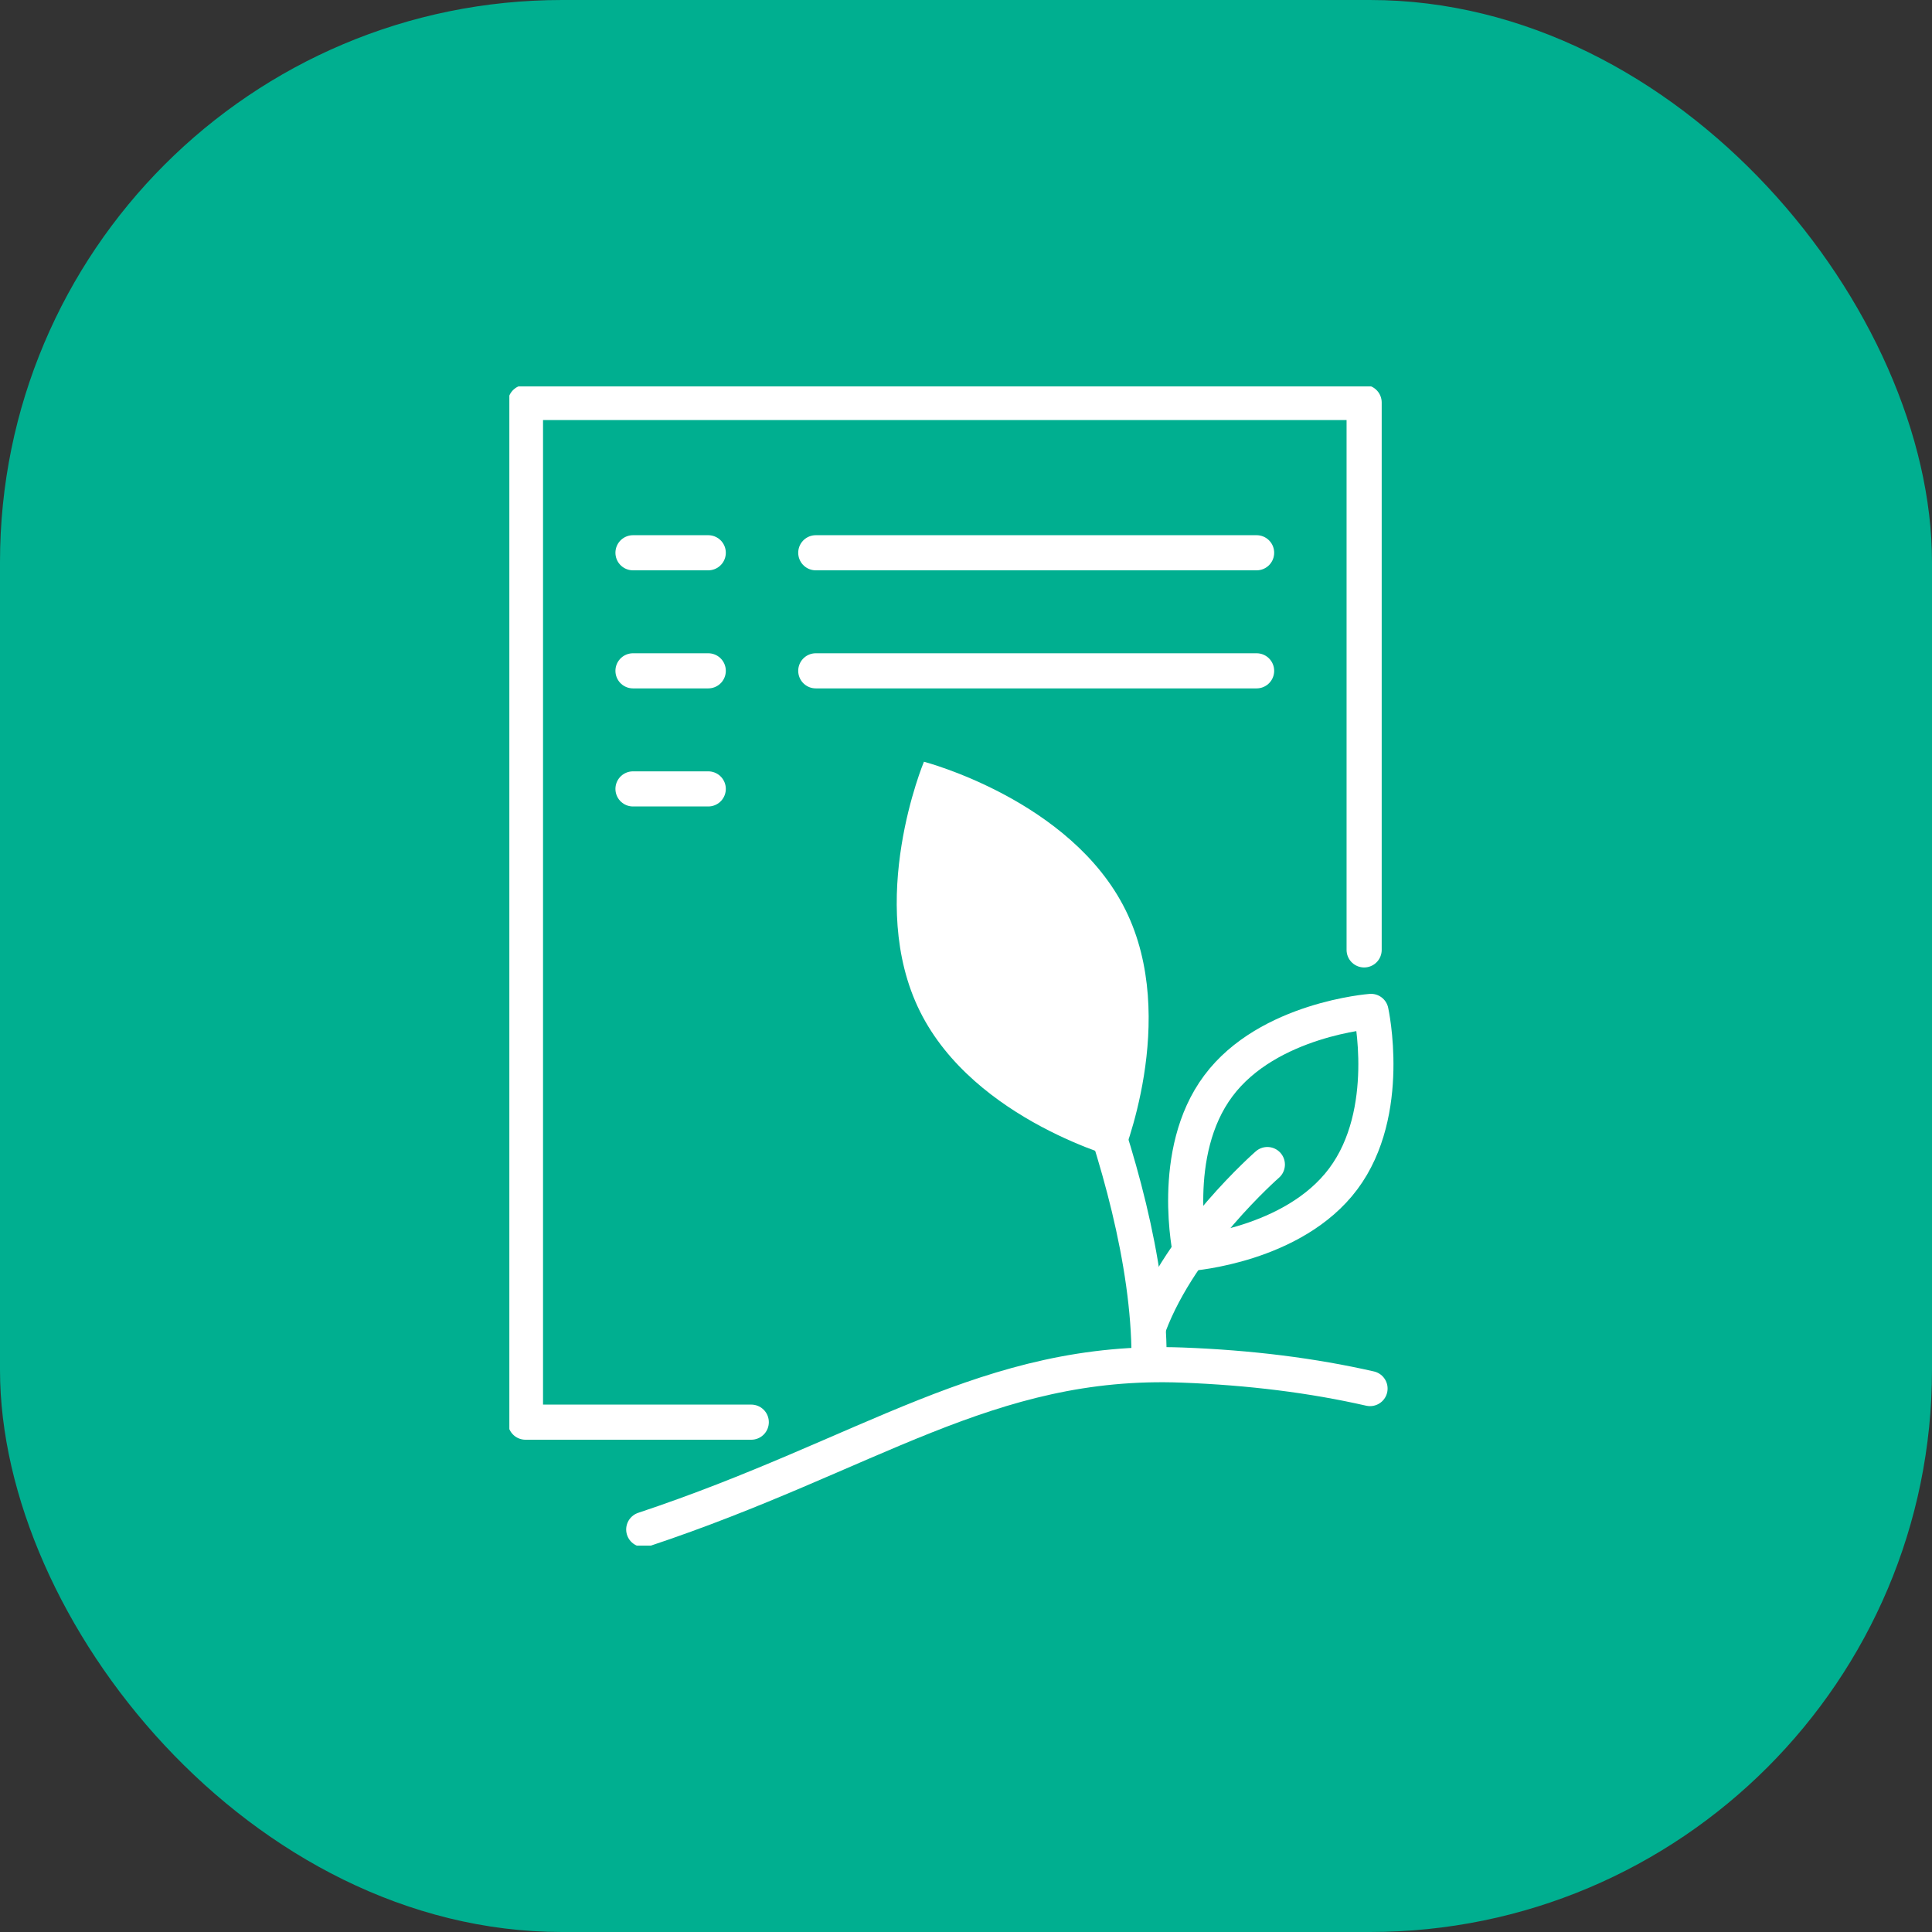 <svg width="110" height="110" viewBox="0 0 110 110" fill="none" xmlns="http://www.w3.org/2000/svg">
<rect x="0" y="0" width="110" height="110" fill="#333333" stroke="none"/>
<rect width="110" height="110" rx="32" fill="#00AF90"/>
<g clip-path="url(#clip0_185_9742)">
<path d="M36.652 87.083C49.508 82.806 56.242 77.306 67.31 77.721C71.191 77.868 74.729 78.314 78.004 79.059" stroke="white" stroke-width="2" stroke-linecap="round" stroke-linejoin="round"/>
<path d="M64.077 51.798C67.181 58.049 63.851 66.012 63.851 66.012C63.851 66.012 55.489 63.837 52.379 57.585C49.275 51.333 52.605 43.37 52.605 43.37C52.605 43.37 60.968 45.546 64.077 51.798Z" fill="white"/>
<path d="M69.367 61.826C66.526 65.627 67.787 71.359 67.787 71.359C67.787 71.359 73.646 70.919 76.48 67.118C79.32 63.317 78.059 57.585 78.059 57.585C78.059 57.585 72.201 58.025 69.367 61.826Z" stroke="white" stroke-width="2" stroke-linecap="round" stroke-linejoin="round"/>
<path d="M58.078 52.25C58.078 52.25 65.424 66.306 65.424 77.306" stroke="white" stroke-width="2" stroke-linecap="round" stroke-linejoin="round"/>
<path d="M72.158 66.305C72.158 66.305 67.261 70.583 65.424 75.472" stroke="white" stroke-width="2" stroke-linecap="round" stroke-linejoin="round"/>
<path d="M42.774 80.972H29.918V22.917H77.668V54.083" stroke="white" stroke-width="2" stroke-linecap="round" stroke-linejoin="round"/>
<path d="M36.04 31.472H40.325" stroke="white" stroke-width="2" stroke-linecap="round" stroke-linejoin="round"/>
<path d="M46.447 31.472H71.546" stroke="white" stroke-width="2" stroke-linecap="round" stroke-linejoin="round"/>
<path d="M36.04 38.194H40.325" stroke="white" stroke-width="2" stroke-linecap="round" stroke-linejoin="round"/>
<path d="M46.447 38.194H71.546" stroke="white" stroke-width="2" stroke-linecap="round" stroke-linejoin="round"/>
<path d="M36.04 44.917H40.325" stroke="white" stroke-width="2" stroke-linecap="round" stroke-linejoin="round"/>
</g>
<defs>
<clipPath id="clip0_185_9742">
<rect width="51" height="66" fill="white" transform="translate(29 22)"/>
</clipPath>
</defs>
</svg>
